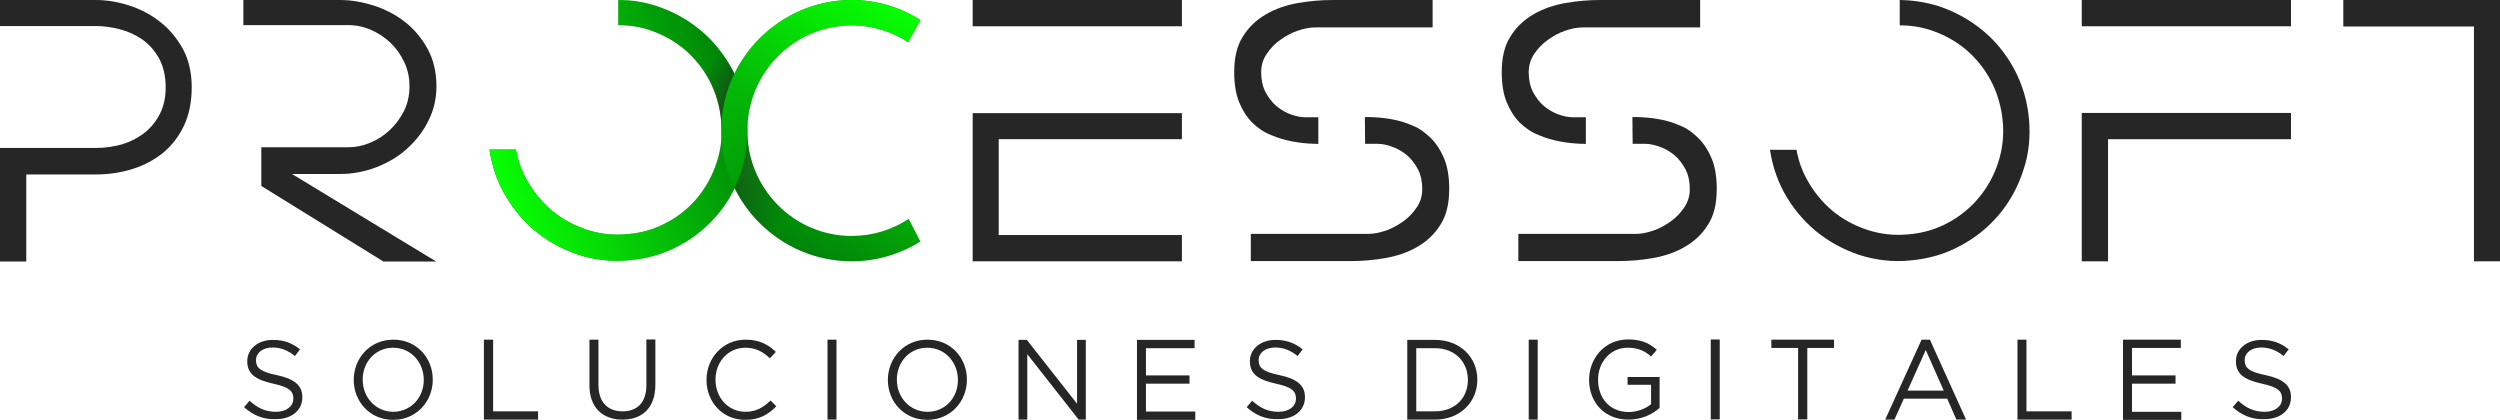 <?xml version="1.0" encoding="utf-8"?>
<!-- Generator: Adobe Illustrator 19.2.1, SVG Export Plug-In . SVG Version: 6.00 Build 0)  -->
<svg version="1.1" id="Capa_1" xmlns="http://www.w3.org/2000/svg" xmlns:xlink="http://www.w3.org/1999/xlink" x="0px" y="0px"
	 viewBox="0 0 1084.9 182.2" style="enable-background:new 0 0 1084.9 182.2;" xml:space="preserve">
<style type="text/css">
	.st0{fill:#262626;}
	.st1{fill:#008309;}
	.st2{fill:none;}
	.st3{fill:url(#SVGID_1_);}
	.st4{fill:url(#SVGID_2_);}
	.st5{fill:url(#SVGID_3_);}
	.st6{fill:url(#SVGID_4_);}
</style>
<g>
	<path class="st0" d="M0,0h41.6c4.8,0,9.6,0.8,14.5,2.4c4.9,1.6,9.4,3.9,13.4,7.1c4,3.1,7.3,7.1,9.9,11.8c2.5,4.7,3.8,10.2,3.8,16.6
		c0,6.3-1.1,11.8-3.3,16.5c-2.2,4.7-5.2,8.6-9,11.8c-3.8,3.1-8.2,5.5-13.3,7.1c-5.1,1.6-10.4,2.4-15.9,2.4H11.4v37.8H0V64.2h41.6
		c4.1,0,8.1-0.6,11.8-1.7c3.7-1.2,6.9-2.9,9.6-5.1c2.7-2.2,4.9-5,6.5-8.2c1.6-3.3,2.4-7,2.4-11.3c0-4.9-1-9.1-2.9-12.6
		c-1.9-3.4-4.4-6.2-7.3-8.2c-2.9-2-6.2-3.5-9.7-4.4c-3.5-0.9-7-1.4-10.3-1.4H0V0z"/>
	<path class="st0" d="M105.9,0h41.7c4.7,0,9.5,0.8,14.5,2.4c5,1.6,9.5,3.9,13.5,7c4,3.1,7.3,7,9.9,11.7c2.6,4.7,3.9,10.2,3.9,16.4
		c0,5.2-1.1,10.1-3.4,14.7c-2.2,4.6-5.3,8.6-9.1,12.1c-3.8,3.5-8.3,6.2-13.4,8.2c-5.1,2-10.4,3-16,3h-20.8l62.6,38h-22.9l-53-32.8
		V63.9h37.8c3.1,0,6.2-0.6,9.3-1.9c3.2-1.3,6-3.1,8.5-5.4c2.5-2.3,4.6-5.1,6.3-8.4c1.6-3.2,2.4-6.8,2.4-10.8c0-3.7-0.7-7.1-2.2-10.3
		c-1.5-3.2-3.4-6-5.9-8.4s-5.3-4.3-8.5-5.7c-3.2-1.4-6.5-2.1-10-2.1h-45.5V0z"/>
	<path class="st0" d="M512.9,0v11.4h-90.8V0H512.9z M512.9,60.4h-79.5V102h79.5v11.4h-90.8v-3.6V60.3V49.1h90.8V60.4z"/>
	<path class="st0" d="M994.2,0v11.4h-90.8V0H994.2z M994.2,60.4h-79.4v53h-11.4V49h90.8V60.4z"/>
	<path class="st0" d="M1084.9,0v113.4h-11.3V11.5h-56.7V0L1084.9,0z"/>
	<path class="st0" d="M880.5,51.7c-0.7-7.9-2.9-15.1-6.4-21.7c-3.6-6.6-8.1-12.2-13.7-16.8c-5.6-4.6-11.9-8.1-19-10.5
		C835.9,1,830.3,0.1,824.4,0V11c4.7,0,9.2,0.7,13.5,2.1c5.7,1.9,10.8,4.7,15.2,8.4c4.5,3.8,8.1,8.3,10.9,13.6
		c2.8,5.3,4.5,11.2,5.1,17.5c0.6,6.1-0.1,12.1-1.9,17.7c-1.8,5.7-4.6,10.8-8.3,15.3c-3.7,4.5-8.2,8.2-13.4,11
		c-5.3,2.9-11.1,4.6-17.4,5.1c-6.2,0.6-12.2-0.1-17.9-2c-5.7-1.9-10.8-4.7-15.2-8.4c-4.4-3.8-8.1-8.3-10.9-13.5
		c-2.2-4-3.7-8.3-4.5-12.8h-11.5c1,6.6,3,12.7,6,18.3c3.6,6.6,8.2,12.2,13.7,16.8c5.5,4.6,11.9,8.1,19,10.5
		c7.1,2.3,14.6,3.2,22.4,2.4c7.8-0.7,15.1-2.8,21.6-6.4c6.6-3.5,12.2-8.1,16.8-13.6c4.6-5.5,8.1-11.9,10.4-19
		C880.4,67.1,881.2,59.6,880.5,51.7z"/>
	<g>
		<path class="st0" d="M572.2,50.9h-5.4c-2.1,0-4.3-0.4-6.5-1.2c-2.3-0.8-4.3-2-6.3-3.6c-1.9-1.6-3.5-3.7-4.8-6.1
			c-1.3-2.5-1.9-5.4-1.9-8.7c0-2.9,0.8-5.6,2.4-7.9c1.6-2.4,3.5-4.4,5.9-6.1c2.4-1.7,4.9-3.1,7.6-4c2.7-0.9,5.2-1.4,7.5-1.4h51V0
			h-43.2c-5,0-10.1,0.4-15.2,1.3c-5.1,0.9-9.8,2.5-13.9,4.9c-4.1,2.4-7.5,5.5-10,9.6c-2.6,4-3.8,9.2-3.8,15.5
			c0,5.2,0.7,9.6,2.2,13.2c1.5,3.6,3.4,6.5,5.7,8.8c2.4,2.3,5,4.1,8.1,5.3c3,1.3,6.1,2.2,9.3,2.8c3.2,0.6,6.3,0.9,9.3,1
			c0.7,0,1.3,0,1.9,0.1V50.9z"/>
		<path class="st0" d="M592.4,62.4l5.3,0c2.1,0,4.3,0.5,6.5,1.3c2.3,0.8,4.3,2,6.3,3.6c1.9,1.6,3.5,3.7,4.8,6.1
			c1.3,2.5,1.9,5.4,1.9,8.7c0,2.9-0.8,5.6-2.4,7.9c-1.6,2.4-3.5,4.4-5.9,6.1c-2.4,1.7-4.9,3.1-7.6,4c-2.7,0.9-5.2,1.4-7.5,1.4h-51
			v11.8H586c5,0,10.1-0.4,15.2-1.3c5.1-0.9,9.8-2.5,13.9-4.9c4.1-2.4,7.5-5.5,10-9.6c2.6-4,3.8-9.2,3.8-15.5c0-5.2-0.7-9.6-2.2-13.2
			c-1.5-3.6-3.4-6.5-5.7-8.8c-2.4-2.3-4.9-4.3-8-5.5c-3-1.3-6.2-2.3-9.4-2.8c-3.2-0.6-6.3-0.8-9.4-0.9c-0.7,0-1.3,0-1.9,0
			L592.4,62.4z"/>
	</g>
	<g>
		<path class="st0" d="M688.3,50.9h-5.4c-2.1,0-4.3-0.4-6.5-1.2c-2.3-0.8-4.3-2-6.3-3.6c-1.9-1.6-3.5-3.7-4.8-6.1
			c-1.3-2.5-1.9-5.4-1.9-8.7c0-2.9,0.8-5.6,2.4-7.9c1.6-2.4,3.5-4.4,5.9-6.1c2.4-1.7,4.9-3.1,7.6-4c2.7-0.9,5.2-1.4,7.5-1.4h51V0
			h-43.2c-5,0-10.1,0.4-15.2,1.3c-5.1,0.9-9.8,2.5-13.9,4.9c-4.1,2.4-7.5,5.5-10,9.6c-2.6,4-3.8,9.2-3.8,15.5
			c0,5.2,0.7,9.6,2.2,13.2c1.5,3.6,3.4,6.5,5.7,8.8c2.4,2.3,5,4.1,8.1,5.3c3,1.3,6.1,2.2,9.3,2.8c3.2,0.6,6.3,0.9,9.3,1
			c0.7,0,1.3,0,1.9,0.1V50.9z"/>
		<path class="st0" d="M708.5,62.4l5.3,0c2.1,0,4.3,0.5,6.5,1.3c2.3,0.8,4.3,2,6.3,3.6c1.9,1.6,3.5,3.7,4.8,6.1
			c1.3,2.5,1.9,5.4,1.9,8.7c0,2.9-0.8,5.6-2.4,7.9c-1.6,2.4-3.5,4.4-5.9,6.1c-2.4,1.7-4.9,3.1-7.6,4c-2.7,0.9-5.2,1.4-7.5,1.4h-51
			v11.8h43.2c5,0,10.1-0.4,15.2-1.3c5.1-0.9,9.8-2.5,13.9-4.9c4.1-2.4,7.5-5.5,10-9.6c2.6-4,3.8-9.2,3.8-15.5
			c0-5.2-0.7-9.6-2.2-13.2c-1.5-3.6-3.4-6.5-5.7-8.8c-2.4-2.3-4.9-4.3-8-5.5c-3-1.3-6.2-2.3-9.4-2.8c-3.2-0.6-6.3-0.8-9.4-0.9
			c-0.7,0-1.3,0-1.9,0L708.5,62.4z"/>
	</g>
	<g>
		<path class="st0" d="M105.9,176.7l2.4-2.8c3.5,3.2,6.9,4.8,11.5,4.8c4.5,0,7.5-2.4,7.5-5.7v-0.1c0-3.1-1.7-4.9-8.7-6.4
			c-7.7-1.7-11.3-4.2-11.3-9.7v-0.1c0-5.3,4.7-9.2,11.1-9.2c4.9,0,8.4,1.4,11.8,4.1l-2.2,2.9c-3.1-2.5-6.2-3.7-9.7-3.7
			c-4.4,0-7.2,2.4-7.2,5.4v0.1c0,3.2,1.7,5,9.1,6.5c7.5,1.6,11,4.4,11,9.5v0.1c0,5.8-4.8,9.5-11.5,9.5
			C114.3,182.1,110,180.3,105.9,176.7z"/>
		<path class="st0" d="M153.5,164.9L153.5,164.9c0-9.4,7-17.5,17.2-17.5c10.2,0,17.1,8,17.1,17.3v0.1c0,9.3-7,17.4-17.2,17.4
			C160.4,182.2,153.5,174.1,153.5,164.9z M183.9,164.9L183.9,164.9c0-7.7-5.6-14-13.3-14c-7.7,0-13.2,6.2-13.2,13.8v0.1
			c0,7.6,5.6,13.9,13.3,13.9C178.4,178.6,183.9,172.5,183.9,164.9z"/>
		<path class="st0" d="M210.1,147.4h3.9v31.1h19.5v3.6h-23.5V147.4z"/>
		<path class="st0" d="M255.8,167.3v-19.9h3.9V167c0,7.4,3.9,11.5,10.5,11.5c6.3,0,10.3-3.8,10.3-11.3v-19.9h3.9V167
			c0,10-5.7,15.1-14.3,15.1C261.6,182.1,255.8,176.9,255.8,167.3z"/>
		<path class="st0" d="M306.6,164.9L306.6,164.9c0-9.6,7.1-17.5,17-17.5c6.1,0,9.8,2.2,13.1,5.3l-2.6,2.8c-2.8-2.7-6-4.6-10.6-4.6
			c-7.5,0-13,6.1-13,13.8v0.1c0,7.8,5.6,13.9,13,13.9c4.6,0,7.6-1.8,10.9-4.9l2.5,2.5c-3.5,3.6-7.4,5.9-13.5,5.9
			C313.7,182.2,306.6,174.6,306.6,164.9z"/>
		<path class="st0" d="M359.1,147.4h3.9v34.7h-3.9V147.4z"/>
		<path class="st0" d="M385.3,164.9L385.3,164.9c0-9.4,7-17.5,17.2-17.5s17.1,8,17.1,17.3v0.1c0,9.3-7,17.4-17.2,17.4
			C392.2,182.2,385.3,174.2,385.3,164.9z M415.7,164.9L415.7,164.9c0-7.7-5.6-14-13.3-14s-13.2,6.2-13.2,13.8v0.1
			c0,7.6,5.6,13.9,13.3,13.9S415.7,172.6,415.7,164.9z"/>
		<path class="st0" d="M441.9,147.5h3.7l21.8,27.7v-27.7h3.8v34.6h-3.1l-22.3-28.4v28.4h-3.8V147.5z"/>
		<path class="st0" d="M493.4,147.5h25v3.6h-21.1v11.8h18.9v3.6h-18.9v12.1h21.4v3.6h-25.3V147.5z"/>
		<path class="st0" d="M541,176.7l2.4-2.8c3.5,3.2,6.9,4.8,11.5,4.8c4.5,0,7.5-2.4,7.5-5.7v-0.1c0-3.1-1.7-4.9-8.7-6.4
			c-7.7-1.7-11.3-4.2-11.3-9.7v-0.1c0-5.3,4.7-9.2,11.1-9.2c4.9,0,8.4,1.4,11.8,4.1l-2.2,2.9c-3.1-2.5-6.2-3.7-9.7-3.7
			c-4.4,0-7.2,2.4-7.2,5.4v0.1c0,3.2,1.7,5,9.1,6.5c7.5,1.6,11,4.4,11,9.5v0.1c0,5.8-4.8,9.5-11.5,9.5
			C549.4,182.1,545,180.3,541,176.7z"/>
		<path class="st0" d="M610.7,147.5h12c10.9,0,18.4,7.5,18.4,17.2v0.1c0,9.7-7.5,17.3-18.4,17.3h-12V147.5z M622.7,178.5
			c8.8,0,14.3-5.9,14.3-13.6v-0.1c0-7.7-5.6-13.7-14.3-13.7h-8.1v27.4H622.7z"/>
		<path class="st0" d="M663.4,147.4h3.9v34.7h-3.9V147.4z"/>
		<path class="st0" d="M689.6,164.8L689.6,164.8c0-9.3,6.8-17.5,16.9-17.5c5.7,0,9.2,1.6,12.5,4.5l-2.5,2.9
			c-2.6-2.3-5.5-3.8-10.2-3.8c-7.5,0-12.8,6.3-12.8,13.8v0.1c0,8,5.1,14,13.3,14c3.8,0,7.4-1.5,9.7-3.4V167h-10.2v-3.4h13.9V177
			c-3.1,2.8-7.8,5.1-13.5,5.1C696.1,182.1,689.6,174.4,689.6,164.8z"/>
		<path class="st0" d="M742.4,147.3h3.9v34.7h-3.9V147.3z"/>
		<path class="st0" d="M780.3,151h-11.6v-3.6h27.2v3.6h-11.6v31h-4V151z"/>
		<path class="st0" d="M833.9,147.4h3.6l15.7,34.7H849l-4-9.1h-18.8l-4.1,9.1h-4L833.9,147.4z M843.5,169.5l-7.8-17.6l-7.9,17.6
			H843.5z"/>
		<path class="st0" d="M875.5,147.4h3.9v31.1H899v3.6h-23.5V147.4z"/>
		<path class="st0" d="M921.3,147.4h25.1v3.6h-21.2v11.9h18.9v3.6h-18.9v12.2h21.4v3.6h-25.3V147.4z"/>
		<path class="st0" d="M968.9,176.7l2.4-2.8c3.5,3.2,6.9,4.8,11.5,4.8c4.5,0,7.5-2.4,7.5-5.7v-0.1c0-3.1-1.7-4.9-8.7-6.4
			c-7.7-1.7-11.3-4.2-11.3-9.7v-0.1c0-5.3,4.7-9.2,11.1-9.2c4.9,0,8.4,1.4,11.8,4.1l-2.2,2.9c-3.1-2.5-6.2-3.7-9.7-3.7
			c-4.4,0-7.2,2.4-7.2,5.4v0.1c0,3.2,1.7,5,9.1,6.5c7.5,1.6,11,4.4,11,9.5v0.1c0,5.8-4.8,9.5-11.5,9.5
			C977.3,182.1,972.9,180.3,968.9,176.7z"/>
	</g>
	<g>
		<path class="st1" d="M324.1,51.7c-0.7-7.9-2.8-15.1-6.4-21.7c-3.6-6.6-8.1-12.2-13.6-16.8c-5.5-4.6-11.8-8.1-18.9-10.5
			c-5.4-1.8-11-2.7-16.9-2.7v10.9c4.7,0,9.2,0.7,13.5,2.1c5.7,1.9,10.7,4.7,15.2,8.4c4.4,3.8,8.1,8.3,10.9,13.6
			c2.8,5.3,4.5,11.2,5.1,17.5c0.6,6.1-0.1,12.1-1.9,17.7c-1.8,5.7-4.6,10.8-8.2,15.3c-3.7,4.5-8.1,8.2-13.4,11
			c-5.2,2.9-11,4.6-17.3,5.1c-6.2,0.6-12.1-0.1-17.8-2c-5.7-1.9-10.7-4.7-15.1-8.4c-4.4-3.8-8.1-8.3-10.9-13.5
			c-2.2-4-3.7-8.3-4.5-12.8h-11.5c1,6.6,3,12.7,6,18.3c3.6,6.6,8.1,12.2,13.6,16.8c5.5,4.6,11.8,8.1,18.9,10.5
			c7.1,2.3,14.5,3.2,22.4,2.4c7.8-0.7,15-2.8,21.6-6.4c6.6-3.5,12.1-8.1,16.7-13.6c4.6-5.5,8.1-11.9,10.3-19
			C324,67,324.8,59.5,324.1,51.7z"/>
		<path class="st2" d="M324.2,52.3c-0.6-7-2.4-13.5-5.3-19.6c-1.9,4.1-4.4,11.2-5.9,21.2c0.4,5.9-0.4,11.5-2.2,17
			c-1.8,5.7-4.6,10.5-8.3,15c-3.7,4.5-8.1,8-13.3,10.8c-5.2,2.9-10.9,4.5-17.2,5.1c-6.2,0.6-11.7,0-17.4-1.9
			c-5.7-1.9-10.6-4.4-15-8.2c-4.4-3.8-8.1-8-11-13.3c-2.2-4-4-8.9-4.8-13.4h-11.5c1,6.6,3.3,13.2,6.3,18.8c3.6,6.6,8.2,12,13.8,16.6
			c5.5,4.6,11.7,7.9,18.8,10.2c7.1,2.3,14.3,3.1,22.1,2.4c7.8-0.7,14.9-2.8,21.4-6.3c6.6-3.5,12-7.9,16.6-13.4
			c4.6-5.5,7.9-11.8,10.2-18.9C323.6,67.4,324.9,60.2,324.2,52.3z"/>
		<g>
			<path class="st2" d="M324.2,52.3L313,56c0,0,0-0.1,0-0.3c0.1,5-0.6,9.9-2.1,14.6c-1.8,5.7-4.6,10.8-8.2,15.3
				c-3.7,4.5-8.1,8.2-13.4,11c-5.2,2.9-11,4.6-17.3,5.1c-6.2,0.6-12.1-0.1-17.8-2c-5.7-1.9-10.7-4.7-15.1-8.4
				c-4.4-3.8-8.1-8.3-10.9-13.5c-2.2-4-3.7-8.3-4.5-12.8h-11.5c1,6.6,3,12.7,6,18.3c3.6,6.6,8.1,12.2,13.6,16.8
				c5.5,4.6,11.8,8.1,18.9,10.5c7.1,2.3,14.5,3.2,22.4,2.4c7.8-0.7,15-2.8,21.6-6.4c6.6-3.5,12.1-8.1,16.7-13.6
				c4.6-5.5,8.1-11.9,10.3-19C324,67.2,324.8,59.9,324.2,52.3z"/>
			<path class="st2" d="M304.1,13.2c-5.5-4.6-11.8-8.1-18.9-10.5c-5.4-1.8-11-2.7-16.9-2.7v10.9c4.7,0,9.2,0.7,13.5,2.1
				c5.7,1.9,10.7,4.7,15.2,8.4c3.3,2.8,6.2,6.1,8.6,9.8l7.1-9.1C310.1,18.9,307.3,15.9,304.1,13.2z"/>
			<linearGradient id="SVGID_1_" gradientUnits="userSpaceOnUse" x1="325.104" y1="51.366" x2="304.302" y2="30.564">
				<stop  offset="0" style="stop-color:#212121"/>
				<stop  offset="1" style="stop-color:#212121;stop-opacity:0"/>
			</linearGradient>
			<path class="st3" d="M324.2,52.3c0-0.2,0-0.4,0-0.6c-0.7-7.9-2.8-15.1-6.4-21.7c-1.5-2.8-3.2-5.4-5-7.8l-7.1,9.1
				c0.8,1.2,1.5,2.5,2.2,3.8c2.8,5.3,4.5,11.2,5.1,17.5c0.1,1.1,0.1,2.1,0.2,3.1c0,0.2,0,0.3,0,0.3L324.2,52.3z"/>
		</g>
		<path class="st1" d="M394.3,95c-7.1,4.7-15.6,7.4-24.7,7.4c-25,0-45.3-20.5-45.3-45.7c0-25.2,20.3-45.7,45.3-45.7
			c9,0,17.5,2.7,24.5,7.3l5.3-9.6C390.8,3.2,380.5,0,369.6,0c-31,0-56.6,25.4-56.6,56.7c0,31.3,25.5,56.7,56.6,56.7
			c10.9,0,21.2-3.2,29.8-8.6L394.3,95z"/>
		<g>
			<path class="st2" d="M334.7,85.9C334.7,85.9,334.8,85.9,334.7,85.9C334.8,85.9,334.7,85.9,334.7,85.9z"/>
			<path class="st2" d="M331.8,81.9c0,0,0.1,0.1,0.1,0.1C331.8,82,331.8,81.9,331.8,81.9z"/>
			<path class="st2" d="M336.2,87.6c0.2,0.2,0.3,0.3,0.5,0.5C336.5,87.9,336.4,87.8,336.2,87.6z"/>
			<path class="st2" d="M339.5,90.8c0.2,0.2,0.4,0.4,0.7,0.6C339.9,91.2,339.7,91,339.5,90.8z"/>
			<path class="st2" d="M338.4,89.8c-0.2-0.2-0.4-0.4-0.6-0.6C338,89.4,338.2,89.6,338.4,89.8z"/>
			<path class="st2" d="M330.5,79.8c0,0.1,0.1,0.2,0.1,0.2C330.6,79.9,330.5,79.8,330.5,79.8z"/>
			<path class="st2" d="M321.7,74.1c1.6-4.9,2.5-10,2.6-15.3c0-0.7-0.1-1.4-0.1-2.2c0-25.2,20.3-45.7,45.3-45.7
				c9,0,17.5,2.7,24.5,7.3l5.3-9.6C390.8,3.2,380.5,0,369.6,0c-31,0-56.6,25.4-56.6,56.7c0,15.8,6.5,30.2,17,40.5
				c-4.6-4.5-8.4-9.8-11.3-15.6C319.9,79.2,320.9,76.7,321.7,74.1z"/>
			<path class="st2" d="M332.3,99.2c-0.6-0.5-1.2-1.1-1.8-1.6C331.1,98.1,331.7,98.7,332.3,99.2z"/>
			<path class="st2" d="M334.6,101.2c-0.6-0.5-1.2-0.9-1.7-1.4C333.5,100.3,334.1,100.7,334.6,101.2z"/>
			<path class="st2" d="M329.3,77.7c0,0.1,0.1,0.2,0.1,0.2C329.4,77.8,329.4,77.7,329.3,77.7z"/>
			<path class="st2" d="M369.6,102.4c-10.7,0-20.6-3.8-28.3-10.1c0.1,0.1,0.2,0.2,0.3,0.3l-6.5,8.9c9.6,7.4,21.6,11.9,34.5,11.9
				c10.9,0,21.2-3.2,29.8-8.6l-5.1-9.8C387.2,99.7,378.7,102.4,369.6,102.4z"/>
			<path class="st2" d="M327.4,73.3C327.4,73.3,327.4,73.3,327.4,73.3C327.4,73.3,327.4,73.3,327.4,73.3z"/>
			<path class="st2" d="M328.3,75.5c0,0.1,0,0.1,0.1,0.2C328.3,75.6,328.3,75.6,328.3,75.5z"/>
			<linearGradient id="SVGID_2_" gradientUnits="userSpaceOnUse" x1="342.846" y1="93.752" x2="316.236" y2="67.143">
				<stop  offset="0" style="stop-color:#212121;stop-opacity:0"/>
				<stop  offset="0.86" style="stop-color:#212121;stop-opacity:0.602"/>
				<stop  offset="1" style="stop-color:#212121;stop-opacity:0.7"/>
			</linearGradient>
			<path class="st4" d="M341.2,92.3c-0.4-0.3-0.7-0.6-1.1-0.9c-0.2-0.2-0.4-0.4-0.7-0.6c-0.4-0.3-0.7-0.7-1.1-1
				c-0.2-0.2-0.4-0.4-0.6-0.6c-0.4-0.4-0.8-0.8-1.1-1.2c-0.2-0.2-0.3-0.3-0.5-0.5c-0.5-0.5-1-1.1-1.4-1.6c0,0-0.1-0.1-0.1-0.1
				c-1-1.2-2-2.5-2.8-3.8c0,0-0.1-0.1-0.1-0.1c-0.4-0.6-0.8-1.2-1.2-1.9c0-0.1-0.1-0.2-0.1-0.2c-0.4-0.6-0.7-1.2-1-1.9
				c0-0.1-0.1-0.2-0.1-0.2c-0.3-0.7-0.7-1.3-1-2c0-0.1,0-0.1-0.1-0.2c-0.3-0.7-0.6-1.4-0.9-2.2c0,0,0,0,0,0
				c-1.8-4.5-2.8-9.2-3.1-14.3c-0.2,5.3-1,10.2-2.6,15.1c-0.8,2.6-1.8,5-2.9,7.4c2.9,5.8,6.7,11.1,11.3,15.6
				c0.1,0.1,0.3,0.3,0.4,0.4c0.6,0.6,1.2,1.1,1.8,1.6c0.2,0.2,0.4,0.4,0.7,0.6c0.6,0.5,1.1,1,1.7,1.4c0.1,0.1,0.3,0.2,0.4,0.3
				l6.5-8.9C341.5,92.5,341.3,92.4,341.2,92.3z"/>
		</g>
		<g>
			<linearGradient id="SVGID_3_" gradientUnits="userSpaceOnUse" x1="215.456" y1="77.712" x2="321.626" y2="39.069">
				<stop  offset="0" style="stop-color:#07FF03"/>
				<stop  offset="0.115" style="stop-color:#07FF03;stop-opacity:0.885"/>
				<stop  offset="1" style="stop-color:#07FF03;stop-opacity:0"/>
			</linearGradient>
			<path class="st5" d="M324.1,51.7c-0.7-7.9-2.8-15.1-6.4-21.7c-3.6-6.6-8.1-12.2-13.6-16.8c-5.5-4.6-11.8-8.1-18.9-10.5
				c-5.4-1.8-11-2.7-16.9-2.7v10.9c4.7,0,9.2,0.7,13.5,2.1c5.7,1.9,10.7,4.7,15.2,8.4c4.4,3.8,8.1,8.3,10.9,13.6
				c2.8,5.3,4.5,11.2,5.1,17.5c0.6,6.1-0.1,12.1-1.9,17.7c-1.8,5.7-4.6,10.8-8.2,15.3c-3.7,4.5-8.1,8.2-13.4,11
				c-5.2,2.9-11,4.6-17.3,5.1c-6.2,0.6-12.1-0.1-17.8-2c-5.7-1.9-10.7-4.7-15.1-8.4c-4.4-3.8-8.1-8.3-10.9-13.5
				c-2.2-4-3.7-8.3-4.5-12.8h-11.5c1,6.6,3,12.7,6,18.3c3.6,6.6,8.1,12.2,13.6,16.8c5.5,4.6,11.8,8.1,18.9,10.5
				c7.1,2.3,14.5,3.2,22.4,2.4c7.8-0.7,15-2.8,21.6-6.4c6.6-3.5,12.1-8.1,16.7-13.6c4.6-5.5,8.1-11.9,10.3-19
				C324,67,324.8,59.5,324.1,51.7z"/>
			<linearGradient id="SVGID_4_" gradientUnits="userSpaceOnUse" x1="338.354" y1="104.046" x2="394.939" y2="6.038">
				<stop  offset="0" style="stop-color:#07FF03;stop-opacity:0"/>
				<stop  offset="0.91" style="stop-color:#07FF03;stop-opacity:0.91"/>
				<stop  offset="1" style="stop-color:#07FF03"/>
			</linearGradient>
			<path class="st6" d="M394.3,95c-7.1,4.7-15.6,7.4-24.7,7.4c-25,0-45.3-20.5-45.3-45.7c0-25.2,20.3-45.7,45.3-45.7
				c9,0,17.5,2.7,24.5,7.3l5.3-9.6C390.8,3.2,380.5,0,369.6,0c-31,0-56.6,25.4-56.6,56.7c0,31.3,25.5,56.7,56.6,56.7
				c10.9,0,21.2-3.2,29.8-8.6L394.3,95z"/>
		</g>
	</g>
</g>
</svg>
